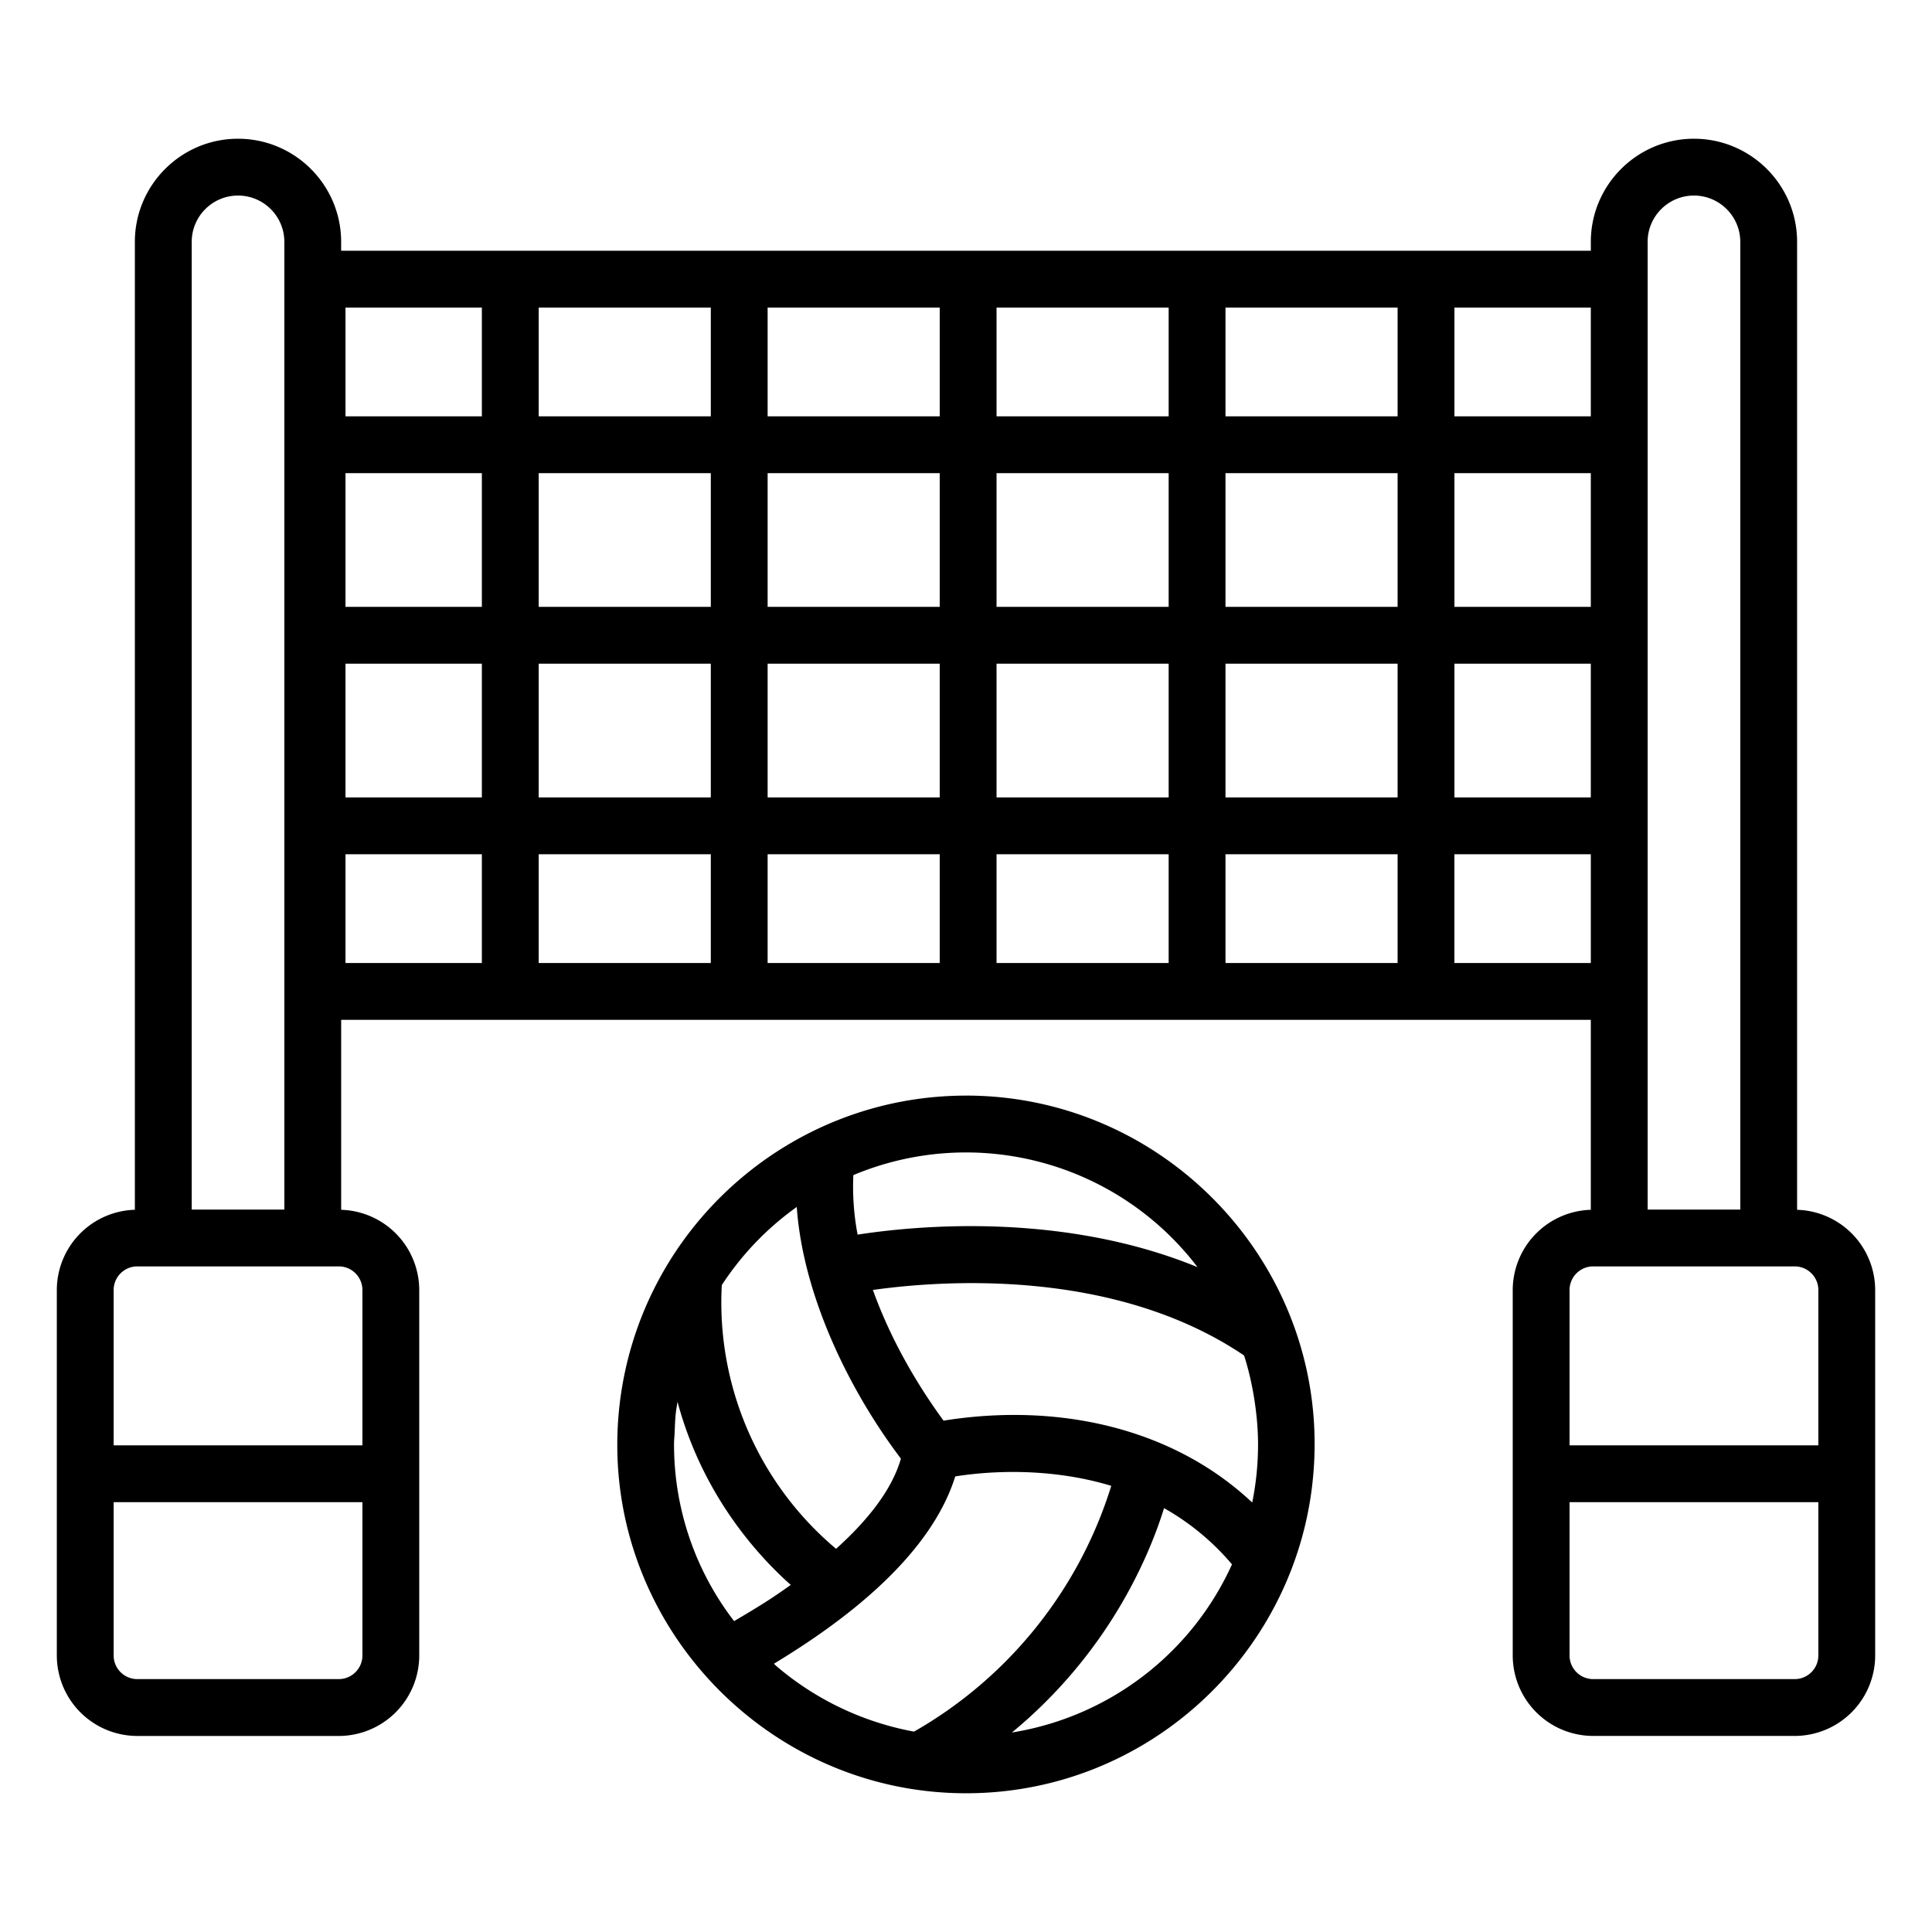 <svg xmlns="http://www.w3.org/2000/svg" viewBox="0 0 68 68"><path d="M34.001 38.562c-6.23 0-11.499 4.706-12.198 10.92-.813 7.318 4.978 13.635 12.198 13.635 6.297 0 11.437-4.76 12.175-10.766.911-7.395-4.898-13.79-12.175-13.79zm-1.828 22.384l-.08-.013a10.352 10.352 0 01-4.742-2.271c-.038-.033-.074-.069-.112-.102.03-.018.054-.036.084-.054 2.493-1.514 5.432-3.77 6.299-6.542h.003c1.747-.273 3.733-.202 5.488.333a15.118 15.118 0 01-6.94 8.649zm-8.45-10.106c0-.142.016-.278.022-.418.01-.236.017-.473.043-.706.014-.128.04-.252.058-.378.866 3.23 2.764 5.36 3.986 6.445-.705.506-1.145.775-1.994 1.275a10.174 10.174 0 01-2.114-6.218zm4.32-8.36c.216 3.072 1.803 6.388 3.641 8.826l.025.033c-.346 1.207-1.322 2.305-2.252 3.147l-.03.027a11.322 11.322 0 01-4.022-9.282 10.234 10.234 0 012.639-2.75zm5.166 7.522c-1.022-1.401-1.892-2.95-2.486-4.6 2.433-.342 8.493-.782 13.065 2.307.28.867.491 2.042.491 3.13 0 .7-.071 1.384-.205 2.045-2.823-2.652-6.869-3.521-10.865-2.882zm8.94-5.403c-4.746-1.945-9.863-1.47-11.964-1.144a9.044 9.044 0 01-.15-2.095 10.246 10.246 0 0112.114 3.239zm-6.532 16.379c3.363-2.777 4.799-6.111 5.354-7.896a8.755 8.755 0 012.391 1.979 10.295 10.295 0 01-7.745 5.917z"/><path d="M4.832 61.1h7.092a2.835 2.835 0 002.832-2.833V45.405a2.831 2.831 0 00-2.748-2.824v-6.686h43.983v6.686a2.831 2.831 0 00-2.748 2.824v12.862a2.835 2.835 0 002.832 2.832h7.093A2.835 2.835 0 0066 58.267V45.405a2.831 2.831 0 00-2.748-2.824V8.513c0-2.002-1.628-3.63-3.63-3.63s-3.63 1.628-3.63 3.63v.312H12.007v-.312c0-2.002-1.628-3.63-3.63-3.63s-3.63 1.628-3.63 3.63V42.58A2.83 2.83 0 002 45.405v12.862A2.835 2.835 0 004.832 61.1zm7.924-2.833a.833.833 0 01-.832.832H4.832A.833.833 0 014 58.267v-5.395h8.756v5.395zM12.16 23.36h4.8v4.707h-4.8V23.36zm6.8 0h6.058v4.707H18.96V23.36zm16.115-2v-4.707h6.058v4.707h-6.058zm6.058 2v4.707h-6.058V23.36h6.058zm-8.058-2h-6.057v-4.707h6.057v4.707zm0 2v4.707h-6.057V23.36h6.057zm-8.057 6.707v3.828H18.96v-3.828h6.058zm2 0h6.057v3.828h-6.057v-3.828zm8.057 0h6.058v3.828h-6.058v-3.828zm8.058 0h6.058v3.828h-6.058v-3.828zm0-2V23.36h6.058v4.707h-6.058zm8.058-4.707h4.8v4.707h-4.8V23.36zm4.8-2h-4.8v-4.707h4.8v4.707zm-6.8 0h-6.058v-4.707h6.058v4.707zm-6.058-6.707v-3.828h6.058v3.828h-6.058zm-2 0h-6.058v-3.828h6.058v3.828zm-8.058 0h-6.057v-3.828h6.057v3.828zm-8.057 0H18.96v-3.828h6.058v3.828zm0 2v4.707H18.96v-4.707h6.058zM16.96 21.36h-4.8v-4.707h4.8v4.707zm-4.8 8.707h4.8v3.828h-4.8v-3.828zm39.03 3.828v-3.828h4.801v3.828h-4.8zM64 58.267a.833.833 0 01-.832.832h-7.093a.833.833 0 01-.832-.832v-5.395H64v5.395zm0-12.862v5.467h-8.757v-5.467c0-.458.373-.832.832-.832h7.093c.459 0 .832.374.832.832zM57.991 8.513c0-.9.732-1.63 1.63-1.63s1.631.73 1.631 1.63v34.06h-3.26V8.513zm-2 6.14h-4.8v-3.828h4.8v3.828zM16.96 10.825v3.828h-4.8v-3.828h4.8zM6.748 8.513c0-.9.731-1.63 1.63-1.63s1.63.73 1.63 1.63v34.06h-3.26V8.513zm-1.916 36.06h7.092c.46 0 .832.374.832.832v5.467H4v-5.467c0-.458.373-.832.832-.832z"/></svg>